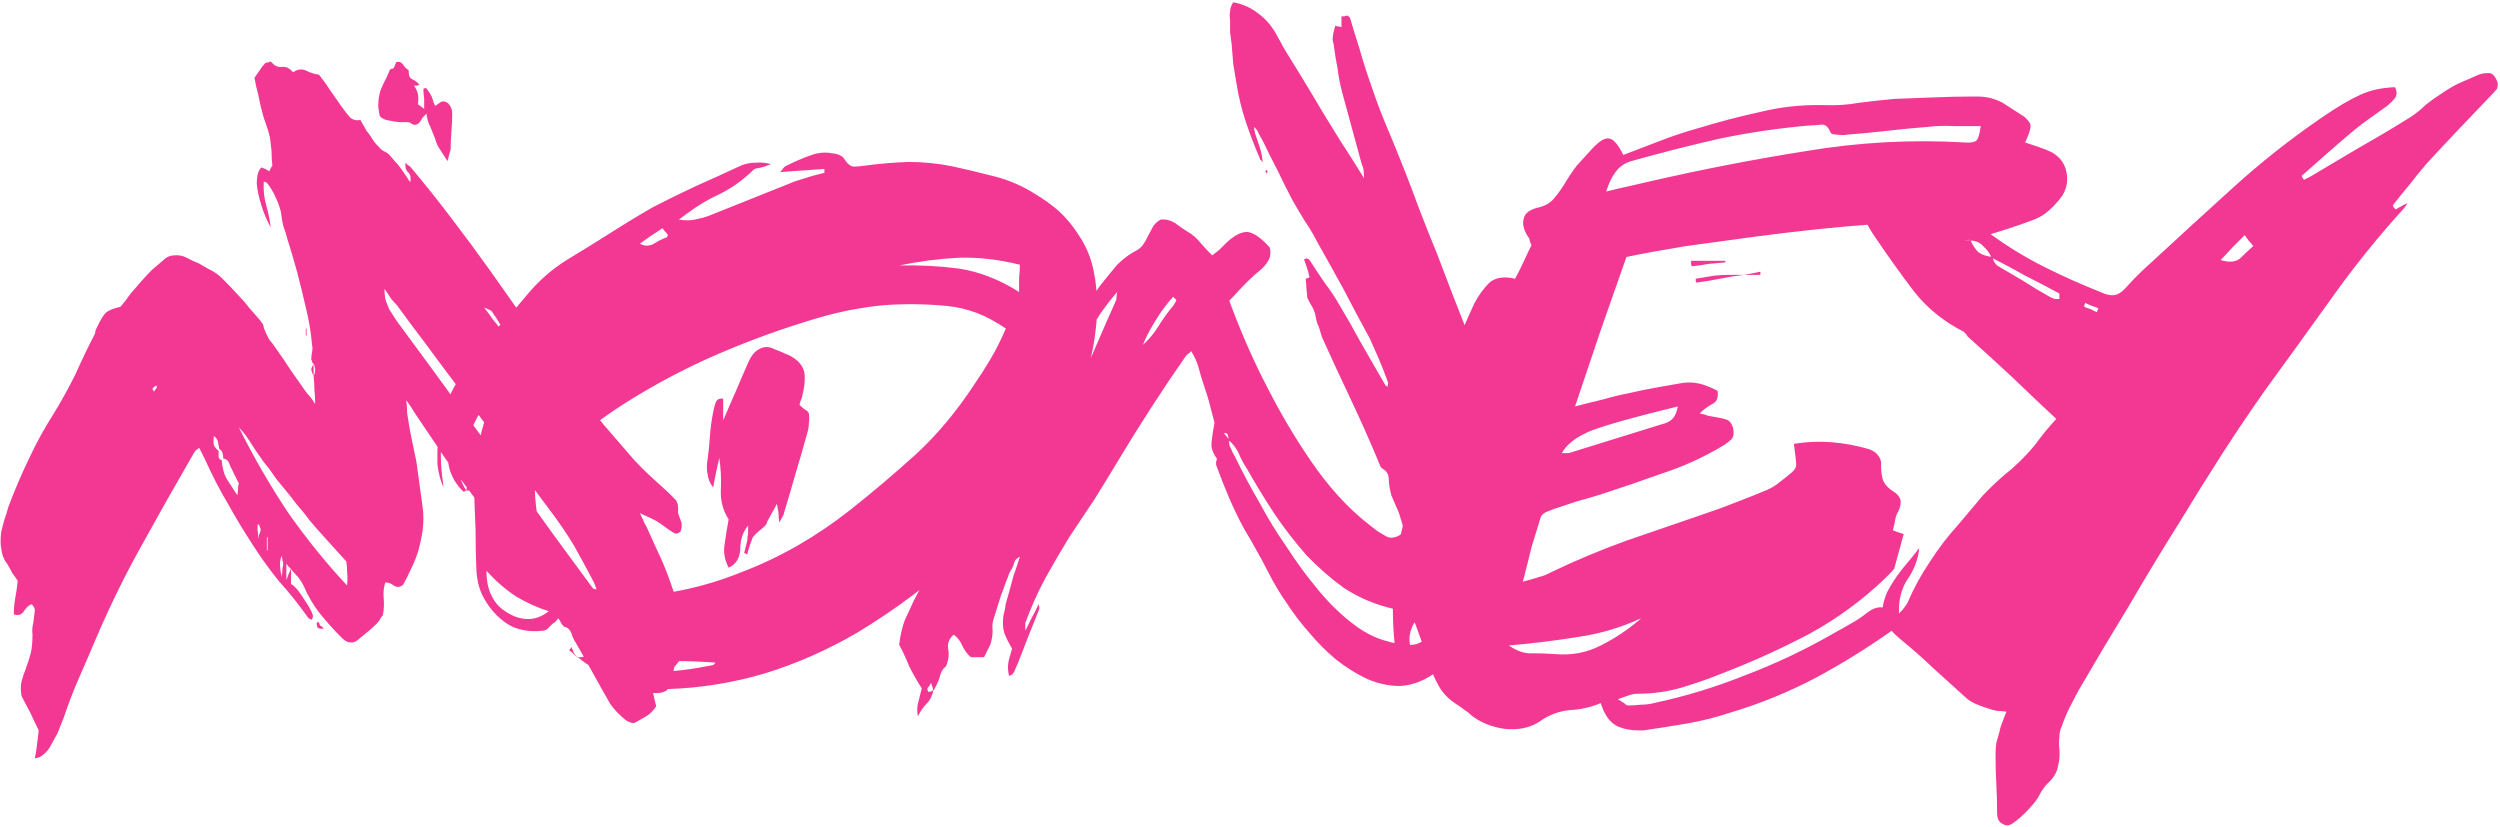 <?xml version="1.0" encoding="UTF-8"?> <svg xmlns="http://www.w3.org/2000/svg" width="834" height="276" viewBox="0 0 834 276" fill="none"><path d="M103.84 120.002C103.84 119.136 103.926 118.27 104.1 117.404C104.273 116.538 104.273 115.759 104.1 115.066C103.926 112.988 103.667 110.91 103.32 108.832C102.974 106.754 102.541 104.676 102.021 102.598C101.156 98.788 100.203 94.891 99.164 90.908C98.125 87.098 96.999 83.288 95.787 79.478C95.441 78.093 95.008 76.708 94.488 75.322C94.142 73.764 93.882 72.205 93.709 70.647C93.189 68.742 92.583 67.096 91.891 65.711C91.198 64.152 90.332 62.68 89.293 61.295C89.12 61.122 88.947 60.949 88.773 60.775C88.427 60.775 88.167 60.689 87.994 60.516C87.821 63.286 88.081 65.884 88.773 68.309C89.466 70.733 89.986 73.244 90.332 75.842C89.12 73.764 88.081 71.339 87.215 68.568C86.349 65.797 85.829 63.373 85.656 61.295C85.656 60.256 85.743 59.303 85.916 58.438C86.089 57.398 86.522 56.533 87.215 55.84C87.561 56.013 87.994 56.186 88.514 56.359C89.033 56.706 89.466 56.965 89.812 57.139C89.986 56.792 90.159 56.446 90.332 56.1C90.505 55.753 90.678 55.493 90.852 55.32C90.678 53.589 90.592 51.943 90.592 50.385C90.419 48.826 90.245 47.354 90.072 45.969C89.726 44.41 89.293 42.938 88.773 41.553C88.254 40.167 87.821 38.782 87.475 37.397C86.955 35.492 86.522 33.587 86.176 31.682C85.656 29.777 85.223 27.872 84.877 25.967C85.57 24.928 86.176 24.062 86.695 23.369C87.215 22.503 87.821 21.724 88.514 21.031C88.86 20.858 89.293 20.771 89.812 20.771C89.812 20.598 89.899 20.512 90.072 20.512C90.245 20.512 90.419 20.598 90.592 20.771C91.631 21.984 92.757 22.503 93.969 22.33C95.181 22.157 96.307 22.59 97.346 23.629C97.346 23.802 97.432 23.889 97.606 23.889C97.779 24.062 97.952 24.062 98.125 23.889C99.51 23.023 100.896 22.936 102.281 23.629C103.667 24.322 105.052 24.755 106.438 24.928C107.823 26.66 109.122 28.478 110.334 30.383C111.546 32.115 112.758 33.846 113.971 35.578C114.837 36.79 115.702 37.916 116.568 38.955C117.607 39.994 118.82 40.34 120.205 39.994C120.898 41.206 121.59 42.419 122.283 43.631C123.149 44.67 123.928 45.796 124.621 47.008C125.141 47.7 125.747 48.393 126.439 49.086C126.959 49.779 127.652 50.298 128.518 50.645C129.21 50.991 129.903 51.597 130.596 52.463C131.288 53.329 131.981 54.108 132.674 54.801C133.367 55.667 134.059 56.619 134.752 57.658C135.445 58.697 136.137 59.736 136.83 60.775C137.176 59.217 136.917 58.091 136.051 57.398C135.358 56.706 135.098 55.667 135.271 54.281C135.618 54.628 135.878 54.887 136.051 55.06C136.397 55.234 136.657 55.407 136.83 55.58C141.506 61.122 146.008 66.75 150.338 72.465C154.84 78.353 159.257 84.328 163.586 90.389C168.262 96.969 172.938 103.637 177.613 110.391C182.462 116.971 187.311 123.465 192.16 129.873C195.277 134.029 198.395 138.012 201.512 141.822C204.802 145.632 208.092 149.442 211.383 153.252C213.288 155.33 215.193 157.235 217.098 158.967C219.003 160.699 220.908 162.43 222.812 164.162C223.678 165.028 224.544 165.894 225.41 166.76C226.103 167.626 226.363 169.098 226.189 171.176C226.536 172.042 226.882 172.994 227.229 174.033C227.575 175.072 227.488 176.198 226.969 177.41C226.103 178.103 225.324 178.189 224.631 177.67C223.765 177.15 222.986 176.631 222.293 176.111C221.6 175.592 220.994 175.159 220.475 174.812C219.782 174.293 219.089 173.86 218.396 173.514C217.704 173.167 217.011 172.821 216.318 172.475C215.452 172.128 214.5 171.695 213.461 171.176C214.154 172.561 214.673 173.687 215.02 174.553C215.539 175.419 215.972 176.285 216.318 177.15C217.704 180.268 219.089 183.298 220.475 186.242C221.86 189.359 223.072 192.477 224.111 195.594C225.324 198.884 226.276 202.174 226.969 205.465C227.315 208.062 227.488 210.747 227.488 213.518C227.488 214.383 227.488 215.336 227.488 216.375C227.315 218.107 227.142 219.232 226.969 219.752C226.796 220.271 226.103 221.224 224.891 222.609C224.371 226.592 223.678 229.017 222.812 229.883C221.947 230.922 220.301 231.355 217.877 231.182C218.05 232.048 218.223 232.827 218.396 233.52C218.57 234.212 218.743 234.905 218.916 235.598C217.877 237.156 216.751 238.282 215.539 238.975C214.327 239.667 213.115 240.36 211.902 241.053C211.556 241.226 211.036 241.226 210.344 241.053C209.824 240.88 209.305 240.62 208.785 240.273C207.919 239.581 206.967 238.715 205.928 237.676C205.062 236.81 204.283 235.857 203.59 234.818C201.685 231.528 199.78 228.151 197.875 224.688C195.97 221.224 194.065 217.847 192.16 214.557C191.467 213.518 190.948 212.392 190.602 211.18C190.082 209.967 189.303 209.275 188.264 209.102C188.09 209.102 188.004 209.015 188.004 208.842C187.831 208.669 187.658 208.495 187.484 208.322C185.06 203.82 182.289 199.577 179.172 195.594C176.228 191.611 173.37 187.541 170.6 183.385C167.482 178.709 164.279 174.12 160.988 169.617C157.698 165.288 154.408 160.872 151.117 156.369C149.212 153.945 147.394 151.347 145.662 148.576C143.93 145.979 142.112 143.294 140.207 140.523C139.514 139.484 138.822 138.445 138.129 137.406C137.436 136.194 136.57 134.895 135.531 133.51C135.704 134.895 135.791 136.021 135.791 136.887C135.791 137.753 135.878 138.532 136.051 139.225C136.397 141.649 136.83 144.074 137.35 146.498C137.869 149.096 138.389 151.607 138.908 154.031C139.255 156.629 139.601 159.14 139.947 161.564C140.294 164.162 140.64 166.673 140.986 169.098C141.333 171.695 141.333 174.293 140.986 176.891C140.64 179.315 140.12 181.74 139.428 184.164C138.735 186.242 137.956 188.147 137.09 189.879C136.224 191.784 135.358 193.516 134.492 195.074C133.453 195.94 132.414 196.027 131.375 195.334C130.509 194.641 129.557 194.295 128.518 194.295C127.998 196.027 127.825 197.758 127.998 199.49C128.171 201.395 128.085 203.3 127.738 205.205C127.392 205.551 127.046 206.071 126.699 206.764C126.353 207.283 126.007 207.716 125.66 208.062C124.794 208.928 123.842 209.794 122.803 210.66C121.937 211.353 120.984 212.132 119.945 212.998C118.906 214.037 117.867 214.47 116.828 214.297C115.962 214.297 115.01 213.777 113.971 212.738C111.546 210.314 109.208 207.716 106.957 204.945C104.706 202.174 102.801 198.971 101.242 195.334C100.723 194.295 100.117 193.342 99.424 192.477C98.558 191.611 97.779 190.745 97.086 189.879C96.913 189.533 96.653 189.273 96.307 189.1C96.133 188.753 95.874 188.407 95.527 188.061C95.527 189.1 95.527 189.965 95.527 190.658C95.527 191.524 95.527 192.477 95.527 193.516C95.874 192.65 96.133 191.957 96.307 191.438C96.653 190.745 96.913 190.139 97.086 189.619C97.086 190.485 97.086 191.351 97.086 192.217C97.086 193.083 97.086 193.949 97.086 194.814C97.259 194.988 97.432 195.074 97.606 195.074C97.779 195.247 97.865 195.334 97.865 195.334C98.904 196.2 100.117 197.758 101.502 200.01C103.061 202.261 104.013 203.993 104.359 205.205C104.359 205.378 104.359 205.638 104.359 205.984C104.186 206.158 104.1 206.417 104.1 206.764C103.753 206.59 103.493 206.504 103.32 206.504C102.974 206.331 102.714 206.071 102.541 205.725C99.597 201.568 96.48 197.672 93.189 194.035C90.072 190.225 87.128 186.156 84.357 181.826C81.413 177.324 78.643 172.734 76.045 168.059C73.274 163.383 70.763 158.534 68.512 153.512C68.165 152.819 67.819 152.126 67.473 151.434C67.126 150.741 66.78 150.048 66.434 149.355C66.087 149.702 65.654 150.048 65.135 150.395C64.788 150.914 64.529 151.347 64.356 151.693C58.641 161.564 53.012 171.522 47.471 181.566C41.929 191.438 36.82 201.828 32.145 212.738C30.24 217.241 28.335 221.657 26.43 225.986C24.525 230.316 22.793 234.818 21.234 239.494C20.542 241.226 19.849 242.958 19.156 244.689C18.29 246.248 17.424 247.807 16.559 249.365C16.039 250.231 15.346 251.01 14.48 251.703C13.788 252.396 12.835 252.829 11.623 253.002C11.969 251.27 12.229 249.625 12.402 248.066C12.575 246.508 12.749 245.036 12.922 243.65C11.883 241.572 10.93 239.581 10.065 237.676C9.025 235.771 8.073 233.952 7.207 232.221C6.861 230.316 6.861 228.671 7.207 227.285C7.553 225.9 7.986 224.601 8.506 223.389C9.199 221.484 9.805 219.579 10.324 217.674C10.671 215.942 10.844 213.951 10.844 211.699C10.671 210.487 10.757 209.188 11.104 207.803C11.277 206.417 11.45 205.032 11.623 203.646C11.623 203.3 11.537 202.954 11.363 202.607C11.19 202.261 10.93 201.915 10.584 201.568C9.545 201.915 8.679 202.694 7.986 203.906C7.12 205.118 5.995 205.465 4.609 204.945C4.609 203.04 4.783 201.135 5.129 199.23C5.475 197.499 5.735 195.68 5.908 193.775C5.389 192.91 4.783 192.044 4.09 191.178C3.57 190.139 3.051 189.186 2.531 188.32C1.319 186.762 0.626 185.03 0.453 183.125C0.28 182.432 0.193 181.653 0.193 180.787C0.193 179.575 0.28 178.363 0.453 177.15C0.799 175.765 1.146 174.466 1.492 173.254C2.012 171.868 2.445 170.483 2.791 169.098C4.869 163.556 7.207 158.101 9.805 152.732C12.229 147.537 15 142.515 18.117 137.666C20.542 133.683 22.88 129.44 25.131 124.938C27.209 120.262 29.374 115.759 31.625 111.43C31.798 110.91 31.885 110.477 31.885 110.131C32.058 109.785 32.231 109.438 32.404 109.092C33.617 106.494 34.656 104.849 35.522 104.156C36.387 103.464 37.946 102.857 40.197 102.338C41.41 100.952 42.535 99.481 43.574 97.922C44.786 96.537 45.999 95.151 47.211 93.766C48.25 92.553 49.376 91.341 50.588 90.129C51.8 89.09 53.012 88.051 54.225 87.012C55.437 85.799 56.736 85.193 58.121 85.193C59.507 85.02 60.892 85.28 62.277 85.973C63.49 86.665 64.788 87.272 66.174 87.791C67.386 88.484 68.598 89.176 69.811 89.869C71.716 90.735 73.447 92.034 75.006 93.766C76.564 95.324 78.123 96.969 79.682 98.701C80.894 99.913 82.019 101.212 83.059 102.598C84.271 103.983 85.483 105.368 86.695 106.754C86.868 107.1 87.128 107.447 87.475 107.793C87.821 108.312 87.994 108.832 87.994 109.352C88.514 110.737 89.12 112.036 89.812 113.248C90.678 114.287 91.458 115.326 92.15 116.365C93.882 118.79 95.527 121.214 97.086 123.639C98.818 126.063 100.463 128.401 102.021 130.652C102.541 131.345 103.061 131.951 103.58 132.471C104.1 133.163 104.619 133.943 105.139 134.809C105.139 132.904 105.052 131.258 104.879 129.873C104.879 128.314 104.792 126.842 104.619 125.457C104.965 124.764 105.139 124.072 105.139 123.379C105.139 122.686 104.965 121.993 104.619 121.301C104.619 121.301 104.619 121.387 104.619 121.561C104.446 121.214 104.273 120.954 104.1 120.781C104.1 120.435 104.013 120.175 103.84 120.002ZM71.369 145.459C71.196 146.671 71.196 147.71 71.369 148.576C71.716 149.269 72.235 149.875 72.928 150.395C72.928 150.914 72.928 151.52 72.928 152.213C72.928 152.906 73.274 153.339 73.967 153.512C74.14 156.109 74.746 158.274 75.785 160.006C76.824 161.564 77.95 163.296 79.162 165.201C79.335 164.335 79.422 163.556 79.422 162.863C79.422 162.171 79.508 161.651 79.682 161.305C79.162 160.266 78.643 159.227 78.123 158.188C77.777 157.322 77.344 156.456 76.824 155.59C76.651 154.897 76.391 154.291 76.045 153.771C75.525 153.252 75.006 152.992 74.486 152.992C74.486 152.299 74.4 151.693 74.227 151.174C74.053 150.481 73.707 150.048 73.188 149.875C73.014 149.009 72.841 148.143 72.668 147.277C72.495 146.585 72.062 145.979 71.369 145.459ZM198.135 194.295C195.883 189.965 193.632 185.809 191.381 181.826C188.956 177.843 186.359 174.033 183.588 170.396C178.393 163.469 173.197 156.456 168.002 149.355C162.633 142.428 157.352 135.415 152.156 128.314C148.866 123.985 145.576 119.569 142.285 115.066C138.995 110.737 135.704 106.321 132.414 101.818C131.721 101.126 131.029 100.346 130.336 99.481C129.816 98.615 129.124 97.576 128.258 96.363C128.258 98.095 128.431 99.481 128.777 100.52C129.124 101.385 129.47 102.251 129.816 103.117C130.509 104.156 131.115 105.109 131.635 105.975C132.154 106.84 132.76 107.706 133.453 108.572C139.861 117.231 146.268 125.977 152.676 134.809C159.083 143.467 165.491 152.126 171.898 160.785C176.228 166.673 180.557 172.648 184.887 178.709C189.216 184.597 193.546 190.485 197.875 196.373C197.875 196.546 198.048 196.719 198.395 196.893C198.568 197.066 198.914 197.412 199.434 197.932C199.087 196.893 198.827 196.113 198.654 195.594C198.481 195.074 198.308 194.641 198.135 194.295ZM105.658 176.371C104.1 174.639 102.628 172.821 101.242 170.916C99.684 169.184 98.212 167.366 96.826 165.461C95.268 163.556 93.709 161.651 92.15 159.746C90.765 157.668 89.293 155.676 87.734 153.771C86.349 151.867 85.05 149.962 83.838 148.057C82.626 145.979 81.24 144.16 79.682 142.602C84.704 152.646 90.159 162.084 96.047 170.916C102.108 179.575 108.689 187.714 115.789 195.334C115.962 193.602 115.962 192.044 115.789 190.658C115.789 189.446 115.702 188.32 115.529 187.281C113.624 185.203 111.893 183.298 110.334 181.566C108.775 179.835 107.217 178.103 105.658 176.371ZM167.223 108.832C166.703 107.966 166.184 107.1 165.664 106.234C165.145 105.542 164.625 104.762 164.105 103.896C163.932 103.723 163.673 103.55 163.326 103.377C162.98 103.204 162.374 102.944 161.508 102.598C162.72 104.156 163.673 105.455 164.365 106.494C165.231 107.533 166.01 108.486 166.703 109.352C166.703 109.352 166.79 109.265 166.963 109.092C167.136 108.919 167.223 108.832 167.223 108.832ZM60.199 118.184C60.546 116.971 60.978 116.105 61.498 115.586C62.018 115.066 62.71 114.893 63.576 115.066C63.23 116.625 62.883 117.491 62.537 117.664C62.364 118.01 61.585 118.184 60.199 118.184ZM83.578 174.812C82.885 173.427 82.453 172.475 82.279 171.955C82.106 171.436 82.019 170.137 82.019 168.059C83.059 168.751 83.578 169.704 83.578 170.916C83.751 171.955 83.751 173.254 83.578 174.812ZM92.15 187.281C91.458 186.589 91.025 185.896 90.852 185.203C90.678 184.337 90.765 183.385 91.111 182.346C91.977 183.038 92.324 183.818 92.15 184.684C92.15 185.549 92.15 186.415 92.15 187.281ZM93.969 192.477C94.142 191.264 94.228 190.312 94.228 189.619C94.402 189.1 94.488 188.493 94.488 187.801C94.488 187.628 94.402 187.368 94.228 187.021C94.228 186.675 94.142 186.156 93.969 185.463C93.449 186.675 93.276 187.801 93.449 188.84C93.449 189.706 93.622 190.918 93.969 192.477ZM89.293 183.645C89.293 182.952 89.293 182.173 89.293 181.307C89.293 180.614 89.293 179.921 89.293 179.229C89.293 179.229 89.206 179.229 89.033 179.229C89.033 179.921 89.033 180.614 89.033 181.307C89.033 182.173 89.033 182.952 89.033 183.645C89.206 183.645 89.293 183.645 89.293 183.645ZM51.367 130.652C51.54 130.306 51.714 130.046 51.887 129.873C52.06 129.7 52.233 129.44 52.406 129.094C52.406 129.094 52.32 129.007 52.147 128.834C52.147 128.834 52.147 128.747 52.147 128.574C51.973 128.747 51.714 128.921 51.367 129.094C51.194 129.267 51.021 129.44 50.848 129.613C50.848 129.786 50.934 129.96 51.107 130.133C51.107 130.306 51.194 130.479 51.367 130.652ZM86.955 176.631C86.955 176.458 86.868 176.198 86.695 175.852C86.522 175.505 86.436 175.159 86.436 174.812C86.262 174.986 86.176 175.072 86.176 175.072C86.003 175.072 85.916 175.072 85.916 175.072C85.916 175.765 85.916 176.371 85.916 176.891C86.089 177.583 86.176 178.536 86.176 179.748C86.349 178.709 86.522 178.016 86.695 177.67C86.868 177.324 86.955 176.977 86.955 176.631ZM105.658 207.803C106.005 207.456 106.264 207.456 106.438 207.803C106.611 208.322 106.784 208.669 106.957 208.842C107.13 208.842 107.303 208.928 107.477 209.102C107.65 209.275 107.823 209.448 107.996 209.621C107.477 209.794 106.957 209.794 106.438 209.621C105.918 209.621 105.658 209.015 105.658 207.803ZM102.021 109.611C102.195 109.611 102.281 109.611 102.281 109.611C102.281 109.958 102.281 110.304 102.281 110.65C102.281 110.997 102.281 111.43 102.281 111.949C102.281 111.949 102.195 111.949 102.021 111.949C102.021 111.43 102.021 110.997 102.021 110.65C102.021 110.304 102.021 109.958 102.021 109.611ZM104.619 125.457C104.619 125.457 104.619 125.544 104.619 125.717C104.619 125.024 104.619 124.245 104.619 123.379C104.619 122.686 104.619 121.993 104.619 121.301C104.619 121.301 104.619 121.387 104.619 121.561C104.1 122.253 103.84 122.859 103.84 123.379C104.013 124.072 104.273 124.764 104.619 125.457ZM140.207 40.514C139.861 41.033 139.428 41.38 138.908 41.553C138.389 41.726 137.869 41.639 137.35 41.293C137.003 40.947 136.57 40.773 136.051 40.773C135.531 40.773 134.925 40.773 134.232 40.773C133.367 40.773 132.414 40.687 131.375 40.514C130.509 40.34 129.643 40.167 128.777 39.994C127.738 39.648 127.046 39.215 126.699 38.695C126.526 38.003 126.353 36.964 126.18 35.578C126.18 33.5 126.439 31.682 126.959 30.123C127.479 28.738 128.171 27.266 129.037 25.707C129.21 25.188 129.47 24.581 129.816 23.889C129.99 23.196 130.423 22.85 131.115 22.85C131.288 22.85 131.462 22.59 131.635 22.07C131.808 21.551 131.981 21.118 132.154 20.771C133.02 20.425 133.799 20.685 134.492 21.551C135.012 22.417 135.618 23.023 136.311 23.369C136.311 23.369 136.311 23.456 136.311 23.629C136.311 25.188 136.743 26.14 137.609 26.486C138.475 26.833 139.255 27.439 139.947 28.305C139.601 28.305 139.341 28.391 139.168 28.564C138.822 28.564 138.475 28.564 138.129 28.564C138.822 29.604 139.255 30.556 139.428 31.422C139.601 32.461 139.601 33.587 139.428 34.799C139.774 34.972 140.12 35.232 140.467 35.578C140.813 35.751 141.16 36.011 141.506 36.357C141.506 35.145 141.506 34.02 141.506 32.98C141.333 31.768 141.246 30.643 141.246 29.604C141.939 29.257 142.372 29.344 142.545 29.863C142.891 30.383 143.238 30.902 143.584 31.422C143.93 31.941 144.19 32.547 144.363 33.24C144.536 33.933 144.796 34.626 145.143 35.318C145.489 35.145 145.749 34.972 145.922 34.799C146.268 34.626 146.528 34.453 146.701 34.279C147.567 33.587 148.52 33.673 149.559 34.539C150.424 35.405 150.857 36.531 150.857 37.916C150.857 39.994 150.771 41.986 150.598 43.891C150.424 45.969 150.338 47.96 150.338 49.865C150.165 50.558 149.992 51.164 149.818 51.684C149.645 52.376 149.472 53.069 149.299 53.762C148.433 52.376 147.654 51.164 146.961 50.125C146.095 48.913 145.489 47.614 145.143 46.228C144.623 44.843 144.104 43.544 143.584 42.332C142.891 41.12 142.458 39.648 142.285 37.916C141.766 38.435 141.333 38.868 140.986 39.215C140.813 39.561 140.553 39.994 140.207 40.514ZM255.023 55.58C254.331 55.753 253.638 55.926 252.945 56.1C252.079 56.1 251.387 56.446 250.867 57.139C247.577 60.256 244.027 62.767 240.217 64.672C236.407 66.404 232.77 68.568 229.307 71.166C228.96 71.339 228.614 71.599 228.268 71.945C227.748 72.292 227.142 72.725 226.449 73.244C228.527 73.591 230.346 73.591 231.904 73.244C233.636 72.898 235.195 72.465 236.58 71.945C241.429 70.04 246.191 68.135 250.867 66.231C255.716 64.326 260.479 62.421 265.154 60.516C266.886 59.996 268.531 59.477 270.09 58.957C271.822 58.438 273.467 58.005 275.025 57.658C275.025 57.312 275.025 57.052 275.025 56.879C275.025 56.706 275.025 56.533 275.025 56.359C272.601 56.533 270.176 56.706 267.752 56.879C265.501 57.052 262.99 57.225 260.219 57.398C260.738 56.879 261.171 56.359 261.518 55.84C261.864 55.493 262.297 55.234 262.816 55.06C265.241 53.848 267.665 52.809 270.09 51.943C271.822 51.251 273.553 50.904 275.285 50.904C276.151 50.904 276.93 50.991 277.623 51.164C278.316 51.164 279.095 51.337 279.961 51.684C280.827 52.03 281.433 52.55 281.779 53.242C282.818 54.801 283.857 55.58 284.896 55.58C285.936 55.58 286.975 55.493 288.014 55.32C293.036 54.628 298.058 54.195 303.08 54.022C308.102 54.022 313.124 54.541 318.146 55.58C322.822 56.619 327.498 57.745 332.174 58.957C336.85 60.169 341.352 62.161 345.682 64.932C348.279 66.49 350.79 68.309 353.215 70.387C355.639 72.638 357.804 75.236 359.709 78.18C362.307 81.99 364.038 86.146 364.904 90.648C365.597 93.939 365.943 97.576 365.943 101.559C365.943 102.771 365.943 103.983 365.943 105.195C365.424 113.854 363.779 121.647 361.008 128.574C358.064 135.501 354.687 142.169 350.877 148.576C342.045 162.95 332.087 175.072 321.004 184.943C310.094 194.814 298.491 203.473 286.195 210.92C276.151 216.808 265.76 221.397 255.023 224.688C244.46 227.805 233.636 229.536 222.553 229.883C222.206 229.883 221.773 229.883 221.254 229.883C216.405 229.883 211.643 229.017 206.967 227.285C201.945 225.553 197.096 222.783 192.42 218.973C192.42 219.146 192.42 219.232 192.42 219.232C192.939 219.232 193.459 219.232 193.979 219.232C194.498 219.059 195.018 219.059 195.537 219.232C201.425 222.35 207.486 223.995 213.721 224.168C219.955 224.341 226.189 223.908 232.424 222.869C233.29 222.696 234.242 222.523 235.281 222.35C236.147 222.176 237.1 222.003 238.139 221.83C238.139 221.83 238.139 221.743 238.139 221.57C238.312 221.57 238.485 221.397 238.658 221.051C234.156 220.704 229.653 220.531 225.15 220.531C220.648 220.531 216.232 220.012 211.902 218.973C207.4 217.76 203.07 216.029 198.914 213.777C194.758 211.526 190.602 209.015 186.445 206.244C186.099 206.417 185.753 206.764 185.406 207.283C185.06 207.63 184.714 207.889 184.367 208.062C183.848 208.582 183.328 209.102 182.809 209.621C182.289 210.141 181.683 210.4 180.99 210.4C178.393 210.747 175.795 210.574 173.197 209.881C170.6 209.188 168.089 207.63 165.664 205.205C163.759 203.3 162.201 201.135 160.988 198.711C159.776 196.286 159.083 193.342 158.91 189.879C158.737 185.549 158.65 181.22 158.65 176.891C158.477 172.561 158.304 168.145 158.131 163.643C157.611 163.643 157.178 163.643 156.832 163.643C156.312 163.643 155.88 163.643 155.533 163.643C155.88 162.43 155.793 161.651 155.273 161.305C154.927 160.785 154.408 160.352 153.715 160.006C154.061 160.699 154.321 161.305 154.494 161.824C154.84 162.517 155.187 163.123 155.533 163.643C155.36 163.643 155.187 163.729 155.014 163.902C154.84 164.076 154.667 164.076 154.494 163.902C152.589 162.171 151.117 159.833 150.078 156.889C149.212 153.771 149.039 150.568 149.559 147.277C149.732 146.238 149.905 145.113 150.078 143.9C150.251 142.688 150.424 141.303 150.598 139.744C148.693 141.476 147.567 144.333 147.221 148.316C146.874 152.299 147.134 157.062 148 162.604C146.961 160.525 146.268 157.928 145.922 154.811C145.922 153.598 145.922 152.386 145.922 151.174C145.922 149.269 146.095 147.277 146.441 145.199C146.961 141.909 147.74 138.618 148.779 135.328C149.818 132.211 151.204 129.354 152.936 126.756C154.667 124.331 156.312 121.734 157.871 118.963C159.43 116.365 161.161 114.114 163.066 112.209C167.396 108.053 171.552 103.55 175.535 98.701C179.518 93.852 184.021 89.869 189.043 86.752C193.892 83.808 198.654 80.864 203.33 77.92C208.179 74.803 213.028 71.859 217.877 69.088C222.553 66.663 227.315 64.326 232.164 62.074C236.84 59.996 241.602 57.831 246.451 55.58C248.183 54.714 250.001 54.281 251.906 54.281C253.811 54.108 255.63 54.281 257.361 54.801C257.535 54.801 257.535 54.801 257.361 54.801C257.015 54.801 256.669 54.887 256.322 55.06C255.976 55.234 255.543 55.407 255.023 55.58ZM316.068 102.078C308.968 101.385 301.868 101.299 294.768 101.818C287.494 102.511 280.307 103.896 273.207 105.975C261.951 109.265 250.867 113.248 239.957 117.924C229.047 122.6 218.396 128.228 208.006 134.809C203.157 137.926 198.481 141.303 193.979 144.939C189.476 148.576 185.146 152.646 180.99 157.148C180.298 157.841 179.691 158.534 179.172 159.227C178.652 160.092 178.393 161.132 178.393 162.344C178.566 169.964 179.778 176.717 182.029 182.605C184.454 188.32 188.523 192.477 194.238 195.074C196.49 195.94 198.654 196.633 200.732 197.152C202.984 197.499 205.235 197.845 207.486 198.191C214.24 198.711 220.908 198.278 227.488 196.893C234.242 195.507 240.823 193.516 247.23 190.918C253.638 188.493 259.872 185.549 265.934 182.086C271.995 178.622 277.883 174.639 283.598 170.137C291.044 164.249 298.404 158.014 305.678 151.434C312.778 144.853 319.272 137.06 325.16 128.055C327.065 125.284 328.883 122.426 330.615 119.482C332.347 116.538 333.992 113.248 335.551 109.611C332.26 107.36 329.057 105.628 325.939 104.416C322.649 103.204 319.359 102.424 316.068 102.078ZM339.967 97.402C339.967 95.671 339.967 94.112 339.967 92.727C340.14 91.341 340.227 89.869 340.227 88.311C333.299 86.579 326.546 85.799 319.965 85.973C313.211 86.319 306.544 87.185 299.963 88.57C306.717 88.397 313.384 88.743 319.965 89.609C326.719 90.648 333.386 93.246 339.967 97.402ZM162.287 190.398C162.287 193.862 162.893 196.719 164.105 198.971C165.145 201.049 166.617 202.694 168.521 203.906C170.773 205.465 173.111 206.331 175.535 206.504C178.133 206.677 180.644 205.811 183.068 203.906C179.258 202.694 175.622 201.049 172.158 198.971C168.695 196.719 165.404 193.862 162.287 190.398ZM164.365 129.873C162.98 132.471 161.594 134.982 160.209 137.406C158.824 139.831 157.611 142.342 156.572 144.939C155.36 147.537 154.927 149.615 155.273 151.174C155.447 152.906 156.399 154.984 158.131 157.408C158.824 152.732 159.689 148.143 160.729 143.641C161.941 139.138 163.413 134.809 165.145 130.652C164.971 130.479 164.798 130.306 164.625 130.133C164.452 130.133 164.365 130.046 164.365 129.873ZM172.938 167.539C173.111 170.137 173.284 172.475 173.457 174.553C173.63 176.804 173.89 178.969 174.236 181.047C172.158 179.142 171.033 177.237 170.859 175.332C170.686 173.427 171.379 170.829 172.938 167.539ZM213.461 81.297C215.02 82.163 216.578 82.163 218.137 81.297C219.522 80.431 220.908 79.738 222.293 79.219C222.466 79.219 222.553 79.132 222.553 78.959C222.726 78.786 222.812 78.613 222.812 78.439C222.639 78.093 222.38 77.747 222.033 77.4C221.687 77.054 221.34 76.621 220.994 76.102C219.782 76.967 218.483 77.833 217.098 78.699C215.885 79.565 214.673 80.431 213.461 81.297ZM151.637 137.926C152.156 135.674 152.849 133.423 153.715 131.172C154.581 129.094 155.706 127.189 157.092 125.457C156.745 128.055 156.053 130.393 155.014 132.471C153.975 134.376 152.849 136.194 151.637 137.926ZM189.822 216.895C189.995 216.721 190.169 216.548 190.342 216.375C190.342 216.202 190.428 216.029 190.602 215.855C190.948 216.548 191.208 217.154 191.381 217.674C191.727 218.193 192.074 218.713 192.42 219.232C191.9 218.713 191.467 218.28 191.121 217.934C190.775 217.587 190.342 217.241 189.822 216.895ZM243.074 173.254C241.169 170.31 240.303 167.02 240.477 163.383C240.65 159.919 240.477 156.369 239.957 152.732C239.611 154.291 239.264 155.85 238.918 157.408C238.572 159.14 238.225 160.872 237.879 162.604C236.84 161.218 236.234 159.746 236.061 158.188C235.714 156.629 235.714 154.984 236.061 153.252C236.407 150.654 236.667 148.057 236.84 145.459C237.013 142.861 237.359 140.264 237.879 137.666C238.052 136.627 238.312 135.588 238.658 134.549C239.005 133.337 239.87 132.817 241.256 132.99C241.256 134.376 241.256 135.674 241.256 136.887C241.256 138.099 241.256 139.225 241.256 140.264C242.641 136.973 244.027 133.77 245.412 130.652C246.798 127.362 248.183 124.158 249.568 121.041C250.607 118.617 251.906 117.058 253.465 116.365C255.023 115.499 256.755 115.586 258.66 116.625C259.699 116.971 260.738 117.404 261.777 117.924C262.816 118.27 263.855 118.79 264.895 119.482C266.626 120.695 267.752 122.167 268.271 123.898C268.618 125.63 268.531 127.795 268.012 130.393C267.839 131.085 267.665 131.865 267.492 132.73C267.146 133.423 266.886 134.202 266.713 135.068C267.232 135.588 267.839 136.107 268.531 136.627C269.224 136.973 269.657 137.406 269.83 137.926C270.003 138.965 270.003 140.09 269.83 141.303C269.83 142.342 269.657 143.381 269.311 144.42C268.098 148.923 266.799 153.425 265.414 157.928C264.202 162.257 262.903 166.673 261.518 171.176C261.518 171.522 261.344 171.955 260.998 172.475C260.825 172.821 260.479 173.427 259.959 174.293C259.786 172.908 259.699 171.782 259.699 170.916C259.526 169.877 259.353 168.924 259.18 168.059C258.66 169.098 258.141 170.05 257.621 170.916C257.102 171.955 256.582 172.908 256.062 173.773C255.889 174.12 255.803 174.38 255.803 174.553C255.63 174.899 255.456 175.159 255.283 175.332C254.59 176.025 253.898 176.631 253.205 177.15C252.512 177.67 251.82 178.363 251.127 179.229C250.781 180.094 250.434 181.047 250.088 182.086C249.742 183.125 249.482 184.077 249.309 184.943C249.135 184.943 248.962 184.857 248.789 184.684C248.616 184.684 248.443 184.597 248.27 184.424C248.443 183.731 248.616 183.038 248.789 182.346C248.962 181.653 249.135 180.96 249.309 180.268C249.309 179.575 249.395 178.796 249.568 177.93C249.568 177.237 249.568 176.371 249.568 175.332C247.837 177.41 246.971 180.008 246.971 183.125C246.798 186.242 245.499 188.32 243.074 189.359C241.689 186.762 241.256 184.077 241.775 181.307C242.122 178.709 242.555 176.025 243.074 173.254ZM306.197 238.975C305.851 237.07 305.938 235.338 306.457 233.779C306.803 232.394 307.15 231.008 307.496 229.623C305.938 227.199 304.552 224.774 303.34 222.35C302.301 219.752 301.175 217.327 299.963 215.076C300.309 212.132 300.915 209.448 301.781 207.023C302.82 204.772 303.859 202.521 304.898 200.27C307.15 195.94 309.488 191.87 311.912 188.061C314.337 184.077 316.848 180.181 319.445 176.371C321.177 173.947 322.822 171.349 324.381 168.578C325.766 165.807 327.152 162.95 328.537 160.006C331.481 152.906 334.858 145.979 338.668 139.225C342.305 132.644 346.115 126.15 350.098 119.742C352.695 115.413 355.466 111.257 358.41 107.273C361.354 103.29 364.212 99.307 366.982 95.324C368.887 92.9 370.792 90.562 372.697 88.311C374.775 86.232 377.027 84.587 379.451 83.375C380.317 82.856 381.01 82.163 381.529 81.297C382.049 80.604 382.482 79.825 382.828 78.959C383.521 77.747 384.127 76.621 384.646 75.582C385.339 74.543 386.205 73.764 387.244 73.244C388.976 73.071 390.621 73.504 392.18 74.543C393.565 75.582 394.951 76.534 396.336 77.4C397.895 78.266 399.28 79.478 400.492 81.037C401.704 82.422 403.003 83.808 404.389 85.193C405.081 84.674 405.861 84.068 406.727 83.375C407.419 82.682 408.199 81.903 409.064 81.037C411.835 78.439 414.26 77.227 416.338 77.4C418.416 77.747 420.84 79.478 423.611 82.596C423.958 84.154 423.871 85.453 423.352 86.492C422.832 87.531 422.053 88.57 421.014 89.609C419.282 90.995 417.637 92.467 416.078 94.025C414.52 95.584 412.961 97.229 411.402 98.961C411.229 99.134 411.056 99.307 410.883 99.481C410.71 99.654 410.45 99.913 410.104 100.26C410.277 100.779 410.45 101.299 410.623 101.818C410.796 102.338 410.969 102.771 411.143 103.117C414.606 112.296 418.503 121.041 422.832 129.354C427.161 137.839 431.924 145.892 437.119 153.512C440.063 157.841 443.18 161.824 446.471 165.461C449.761 169.098 453.311 172.388 457.121 175.332C457.987 176.025 458.766 176.631 459.459 177.15C460.325 177.67 461.191 178.189 462.057 178.709C463.096 179.402 464.135 179.575 465.174 179.229C466.213 179.055 467.252 178.449 468.291 177.41C468.118 175.852 467.771 174.38 467.252 172.994C466.906 171.609 466.386 170.223 465.693 168.838C465.174 167.626 464.654 166.413 464.135 165.201C463.788 163.989 463.529 162.604 463.355 161.045C463.355 160.006 463.269 159.14 463.096 158.447C462.749 157.581 462.143 156.889 461.277 156.369C460.931 156.196 460.671 155.936 460.498 155.59C460.325 155.243 460.152 154.811 459.979 154.291C457.035 147.191 453.917 140.177 450.627 133.25C447.337 126.323 444.133 119.396 441.016 112.469C440.669 111.257 440.323 110.131 439.977 109.092C439.457 108.053 439.111 106.927 438.938 105.715C438.764 104.676 438.418 103.637 437.898 102.598C437.206 101.559 436.6 100.433 436.08 99.221C436.08 98.528 435.993 97.576 435.82 96.363C435.82 95.324 435.734 94.199 435.561 92.986C435.734 92.986 435.993 92.9 436.34 92.727C436.513 92.727 436.686 92.64 436.859 92.467C436.686 91.601 436.426 90.648 436.08 89.609C435.734 88.57 435.387 87.531 435.041 86.492C435.734 86.146 436.253 86.146 436.6 86.492C436.946 86.838 437.206 87.185 437.379 87.531C438.938 89.956 440.496 92.294 442.055 94.545C443.786 96.796 445.345 99.134 446.73 101.559C449.328 105.888 451.839 110.304 454.264 114.807C456.861 119.309 459.459 123.812 462.057 128.314C462.057 128.488 462.143 128.574 462.316 128.574C462.49 128.747 462.663 128.921 462.836 129.094C462.836 128.747 462.923 128.401 463.096 128.055C463.096 127.708 463.009 127.362 462.836 127.016C461.97 124.591 461.018 122.167 459.979 119.742C458.939 117.318 457.9 114.98 456.861 112.729C453.917 107.36 451.06 101.992 448.289 96.623C445.345 91.255 442.401 85.973 439.457 80.777C438.245 78.353 436.859 76.015 435.301 73.764C433.915 71.512 432.53 69.174 431.145 66.75C429.413 63.46 427.768 60.169 426.209 56.879C424.477 53.589 422.832 50.298 421.273 47.008C420.754 46.142 420.321 45.363 419.975 44.67C419.628 43.804 419.109 43.025 418.416 42.332C418.416 42.678 418.416 43.025 418.416 43.371C418.589 43.717 418.676 44.064 418.676 44.41C419.195 45.969 419.715 47.527 420.234 49.086C420.754 50.645 421.1 52.376 421.273 54.281C421.1 53.935 420.927 53.675 420.754 53.502C420.408 53.329 420.234 53.069 420.234 52.723C418.503 48.74 416.944 44.67 415.559 40.514C414.173 36.357 413.134 32.028 412.441 27.525C412.095 25.447 411.749 23.369 411.402 21.291C411.229 19.04 411.056 16.875 410.883 14.797C410.71 13.412 410.536 12.113 410.363 10.9C410.363 9.515 410.363 8.13 410.363 6.744C410.19 5.705 410.19 4.753 410.363 3.887C410.363 2.848 410.71 1.809 411.402 0.77C414.52 1.289 417.377 2.588 419.975 4.666C422.572 6.571 424.737 9.255 426.469 12.719C426.988 13.585 427.508 14.537 428.027 15.576C428.547 16.442 429.066 17.308 429.586 18.174C432.184 22.33 434.781 26.573 437.379 30.902C439.803 35.059 442.314 39.215 444.912 43.371C446.471 45.969 448.116 48.566 449.848 51.164C451.406 53.589 453.138 56.359 455.043 59.477C455.043 58.091 454.956 56.965 454.783 56.1C454.437 55.234 454.177 54.454 454.004 53.762C452.965 49.952 451.926 46.142 450.887 42.332C449.848 38.522 448.809 34.712 447.77 30.902C447.077 28.305 446.557 25.62 446.211 22.85C445.691 20.252 445.258 17.568 444.912 14.797C444.566 13.758 444.479 12.892 444.652 12.199C444.652 11.68 444.912 10.467 445.432 8.562C445.778 8.736 446.124 8.822 446.471 8.822C446.817 8.822 447.163 8.909 447.51 9.082C447.51 8.562 447.51 8.043 447.51 7.523C447.51 6.831 447.51 6.138 447.51 5.445C447.856 5.445 448.202 5.445 448.549 5.445C448.895 5.272 449.242 5.186 449.588 5.186C449.761 5.359 449.934 5.532 450.107 5.705C450.281 5.878 450.367 5.965 450.367 5.965C450.887 7.697 451.406 9.428 451.926 11.16C452.445 12.719 452.965 14.364 453.484 16.096C454.697 20.425 456.082 24.755 457.641 29.084C459.026 33.24 460.585 37.397 462.316 41.553C465.26 48.48 468.118 55.58 470.889 62.853C473.486 69.954 476.257 77.054 479.201 84.154C482.665 93.333 486.215 102.511 489.852 111.689C493.488 120.695 497.038 129.786 500.502 138.965C502.061 143.121 503.533 147.191 504.918 151.174C506.13 155.33 507.429 159.486 508.814 163.643C509.334 164.855 509.767 166.154 510.113 167.539C510.286 168.924 510.46 170.31 510.633 171.695C510.806 172.734 510.893 173.773 510.893 174.812C510.893 176.025 510.806 177.324 510.633 178.709C510.46 180.96 509.68 183.038 508.295 184.943C507.256 184.597 506.65 183.904 506.477 182.865C506.303 181.653 505.87 180.787 505.178 180.268C504.485 180.441 504.139 180.874 504.139 181.566C503.965 182.259 503.879 182.865 503.879 183.385C503.706 185.809 503.359 188.234 502.84 190.658C502.147 192.91 501.454 195.161 500.762 197.412C499.896 199.663 498.857 201.568 497.645 203.127C496.605 204.686 495.047 205.725 492.969 206.244C492.622 206.244 492.363 206.331 492.189 206.504C491.843 206.677 491.497 206.85 491.15 207.023C490.977 207.716 490.804 208.322 490.631 208.842C490.458 209.535 490.285 210.227 490.111 210.92C489.592 213.171 488.812 215.163 487.773 216.895C486.734 218.626 485.349 220.098 483.617 221.311C482.751 222.003 481.799 222.609 480.76 223.129C479.721 223.822 478.682 224.514 477.643 225.207C474.179 227.458 470.629 228.671 466.992 228.844C463.355 228.844 459.719 228.064 456.082 226.506C452.445 224.774 448.982 222.609 445.691 220.012C442.574 217.414 439.63 214.47 436.859 211.18C434.089 208.062 431.577 204.772 429.326 201.309C426.902 197.845 424.737 194.208 422.832 190.398C421.62 187.974 420.408 185.723 419.195 183.645C417.983 181.393 416.684 179.142 415.299 176.891C413.394 173.427 411.662 169.877 410.104 166.24C408.545 162.604 407.073 158.88 405.688 155.07C405.688 154.724 405.688 154.378 405.688 154.031C405.861 153.685 405.947 153.339 405.947 152.992C404.908 151.607 404.302 150.221 404.129 148.836C404.129 147.277 404.475 144.68 405.168 141.043C404.648 138.965 404.129 136.973 403.609 135.068C403.09 132.99 402.484 130.999 401.791 129.094C401.098 127.016 400.492 125.024 399.973 123.119C399.453 121.041 398.587 119.049 397.375 117.145C397.029 117.491 396.769 117.751 396.596 117.924C396.249 118.097 395.99 118.27 395.816 118.443C391.833 124.158 387.937 129.96 384.127 135.848C380.317 141.736 376.594 147.71 372.957 153.771C370.359 158.101 367.762 162.344 365.164 166.5C362.393 170.656 359.622 174.812 356.852 178.969C354.081 183.471 351.396 188.061 348.799 192.736C346.201 197.585 343.95 202.607 342.045 207.803C342.045 208.149 342.045 208.495 342.045 208.842C342.045 209.188 342.045 209.708 342.045 210.4C342.911 208.669 343.69 207.11 344.383 205.725C345.076 204.512 345.768 203.127 346.461 201.568C346.634 202.088 346.721 202.434 346.721 202.607C346.721 202.781 346.721 202.954 346.721 203.127C345.508 206.244 344.296 209.275 343.084 212.219C341.872 215.336 340.66 218.453 339.447 221.57C339.101 222.263 338.755 223.042 338.408 223.908C338.062 224.774 337.456 225.294 336.59 225.467C336.243 223.562 336.157 222.263 336.33 221.57C336.33 220.878 336.763 219.146 337.629 216.375C336.59 214.643 335.724 212.911 335.031 211.18C334.512 209.448 334.425 207.456 334.771 205.205C335.118 203.993 335.378 202.694 335.551 201.309C335.897 200.096 336.243 198.884 336.59 197.672C337.109 195.767 337.629 193.862 338.148 191.957C338.841 190.052 339.534 187.974 340.227 185.723C339.188 186.242 338.581 186.848 338.408 187.541C338.235 188.234 337.975 188.926 337.629 189.619C337.283 190.139 336.936 190.745 336.59 191.438C336.417 192.13 336.157 192.823 335.811 193.516C335.291 195.074 334.685 196.719 333.992 198.451C333.473 200.01 332.953 201.655 332.434 203.387C332.087 204.426 331.741 205.551 331.395 206.764C331.048 207.803 330.962 209.015 331.135 210.4C331.135 211.959 330.875 213.518 330.355 215.076C329.663 216.462 328.97 217.847 328.277 219.232C327.411 219.232 326.632 219.232 325.939 219.232C325.247 219.232 324.554 219.232 323.861 219.232C322.649 218.193 321.697 216.895 321.004 215.336C320.311 213.777 319.359 212.565 318.146 211.699C316.588 213.085 315.982 214.73 316.328 216.635C316.674 218.54 316.415 220.445 315.549 222.35C314.51 223.042 313.817 224.255 313.471 225.986C312.951 227.545 312.258 229.017 311.393 230.402C311.219 230.056 311.133 229.71 311.133 229.363C310.96 229.017 310.786 228.497 310.613 227.805C310.267 228.497 309.921 229.017 309.574 229.363C309.228 229.71 309.314 230.229 309.834 230.922C310.007 230.749 310.267 230.662 310.613 230.662C310.96 230.489 311.219 230.316 311.393 230.143C311.046 232.048 310.267 233.606 309.055 234.818C308.016 235.857 307.063 237.243 306.197 238.975ZM408.285 144.42C408.632 144.939 408.978 145.372 409.324 145.719C409.497 146.065 409.757 146.411 410.104 146.758C409.93 147.797 410.104 148.749 410.623 149.615C410.969 150.481 411.402 151.347 411.922 152.213C414.52 157.581 417.29 162.777 420.234 167.799C423.005 172.994 426.036 177.93 429.326 182.605C432.443 187.454 435.734 191.957 439.197 196.113C442.661 200.443 446.471 204.253 450.627 207.543C453.398 209.794 456.255 211.526 459.199 212.738C462.316 213.951 465.434 214.73 468.551 215.076C469.936 215.249 471.322 215.163 472.707 214.816C473.919 214.47 475.045 213.604 476.084 212.219C476.257 211.353 476.43 210.487 476.604 209.621C476.604 208.755 476.344 207.889 475.824 207.023C473.746 206.331 471.668 205.551 469.59 204.686C467.339 203.82 465.087 203.127 462.836 202.607C457.641 201.222 452.792 199.057 448.289 196.113C443.96 192.996 439.803 189.359 435.82 185.203C432.01 180.874 428.46 176.285 425.17 171.436C421.88 166.413 418.762 161.305 415.818 156.109C414.779 154.551 413.913 152.906 413.221 151.174C412.355 149.442 411.229 147.97 409.844 146.758C409.844 146.238 409.757 145.719 409.584 145.199C409.584 144.68 409.151 144.42 408.285 144.42ZM349.318 142.082C348.972 142.948 348.626 143.814 348.279 144.68C347.76 145.372 347.327 146.152 346.98 147.018C346.98 147.364 346.894 147.797 346.721 148.316C346.721 148.663 346.634 149.355 346.461 150.395C348.366 147.277 350.184 144.42 351.916 141.822C353.648 139.225 355.38 136.627 357.111 134.029C357.458 133.51 357.804 132.904 358.15 132.211C358.497 131.518 358.843 130.912 359.189 130.393C361.268 125.37 363.432 120.348 365.684 115.326C367.762 110.477 369.926 105.542 372.178 100.52C372.351 100.173 372.438 99.827 372.438 99.481C372.438 98.961 372.524 98.268 372.697 97.402C370.446 100 368.454 102.598 366.723 105.195C365.164 107.793 363.519 110.391 361.787 112.988C361.094 114.027 360.402 115.153 359.709 116.365C359.016 117.751 358.324 119.049 357.631 120.262C357.631 120.262 357.631 120.348 357.631 120.521C357.631 120.521 357.631 120.608 357.631 120.781C357.804 120.954 357.977 121.041 358.15 121.041C358.497 121.041 358.93 121.128 359.449 121.301C357.717 124.938 355.986 128.488 354.254 131.951C352.695 135.415 351.05 138.792 349.318 142.082ZM381.27 115.066C383.348 113.161 385.079 111.083 386.465 108.832C387.85 106.581 389.322 104.503 390.881 102.598C391.227 102.251 391.487 101.905 391.66 101.559C392.007 101.039 392.266 100.606 392.439 100.26C392.266 99.913 392.093 99.654 391.92 99.481C391.747 99.481 391.574 99.307 391.4 98.961C389.322 101.212 387.331 103.896 385.426 107.014C383.521 110.131 382.135 112.815 381.27 115.066ZM344.643 151.693C344.469 152.04 344.296 152.386 344.123 152.732C344.123 153.079 344.036 153.425 343.863 153.771C343.863 153.771 343.95 153.771 344.123 153.771C344.123 153.945 344.21 154.031 344.383 154.031C344.556 153.685 344.729 153.339 344.902 152.992C345.076 152.819 345.249 152.559 345.422 152.213C345.249 152.04 345.076 151.953 344.902 151.953C344.902 151.78 344.816 151.693 344.643 151.693ZM422.053 57.139C422.053 57.139 422.139 57.052 422.312 56.879C422.486 56.706 422.572 56.619 422.572 56.619C422.572 56.792 422.659 56.965 422.832 57.139C422.832 57.312 422.832 57.398 422.832 57.398C422.832 57.572 422.832 57.658 422.832 57.658C422.659 57.658 422.572 57.745 422.572 57.918C422.572 57.745 422.486 57.572 422.312 57.398C422.312 57.398 422.226 57.312 422.053 57.139ZM517.387 190.918C525.699 186.935 534.185 183.385 542.844 180.268C551.503 177.324 560.075 174.38 568.561 171.436C572.197 170.223 575.747 168.924 579.211 167.539C582.848 166.154 586.311 164.768 589.602 163.383C591.16 162.69 592.546 161.824 593.758 160.785C595.143 159.746 596.442 158.707 597.654 157.668C598.693 156.802 599.213 155.936 599.213 155.07C599.213 154.204 598.953 151.867 598.434 148.057C602.763 147.364 607.006 147.191 611.162 147.537C615.318 147.883 619.475 148.663 623.631 149.875C625.016 150.395 626.055 151.174 626.748 152.213C627.441 153.252 627.701 154.291 627.527 155.33C627.527 157.408 627.787 159.14 628.307 160.525C628.999 161.911 630.212 163.123 631.943 164.162C632.982 164.855 633.675 165.721 634.021 166.76C634.195 167.972 633.935 169.271 633.242 170.656C632.723 171.522 632.376 172.475 632.203 173.514C632.03 174.726 631.77 175.852 631.424 176.891C632.29 177.237 632.982 177.497 633.502 177.67C634.195 177.843 634.714 178.016 635.061 178.189C634.541 180.094 634.021 181.999 633.502 183.904C632.982 185.809 632.463 187.714 631.943 189.619C631.597 190.139 631.164 190.658 630.645 191.178C629.952 191.87 629.346 192.477 628.826 192.996C621.206 200.27 612.807 206.417 603.629 211.439C594.451 216.288 584.926 220.618 575.055 224.428C570.379 226.333 565.703 227.978 561.027 229.363C556.352 230.749 551.416 231.441 546.221 231.441C545.355 231.441 544.402 231.615 543.363 231.961C542.324 232.307 541.112 232.74 539.727 233.26C540.592 233.779 541.285 234.212 541.805 234.559C542.324 235.078 542.757 235.338 543.104 235.338C544.662 235.338 546.134 235.251 547.52 235.078C548.905 235.078 550.29 234.905 551.676 234.559C562.24 232.307 572.457 229.19 582.328 225.207C592.372 221.397 602.07 216.808 611.422 211.439C613.327 210.4 615.318 209.275 617.396 208.062C619.301 207.023 621.12 205.811 622.852 204.426C624.41 203.214 625.882 202.607 627.268 202.607C628.826 202.607 630.471 202.694 632.203 202.867C632.203 204.079 632.203 205.205 632.203 206.244C632.203 207.283 632.203 208.409 632.203 209.621C623.717 215.682 614.972 221.137 605.967 225.986C596.788 230.835 587.264 234.732 577.393 237.676C572.717 239.234 567.954 240.447 563.105 241.312C558.083 242.178 553.148 242.958 548.299 243.65C547.606 243.65 546.913 243.65 546.221 243.65C543.969 243.65 541.805 243.217 539.727 242.352C537.129 241.139 535.224 238.542 534.012 234.559C530.721 235.944 527.258 236.723 523.621 236.896C519.984 237.243 516.607 238.542 513.49 240.793C510.2 242.871 506.303 243.65 501.801 243.131C497.298 242.438 493.575 240.88 490.631 238.455C489.938 237.762 489.159 237.156 488.293 236.637C487.427 235.944 486.561 235.338 485.695 234.818C483.79 233.606 482.145 232.048 480.76 230.143C479.548 228.238 478.508 226.16 477.643 223.908C476.777 221.311 475.911 218.713 475.045 216.115C474.006 213.344 472.967 210.487 471.928 207.543C470.196 210.314 469.763 213.258 470.629 216.375C471.495 219.492 470.196 222.09 466.732 224.168C466.559 223.129 466.386 222.176 466.213 221.311C465.867 220.445 465.693 219.492 465.693 218.453C465.001 213.431 464.654 208.322 464.654 203.127C464.654 200.01 464.741 196.893 464.914 193.775C465.607 185.636 467.165 177.583 469.59 169.617C472.188 160.612 474.785 151.693 477.383 142.861C480.154 134.029 482.838 125.197 485.436 116.365C486.301 113.768 487.34 111.17 488.553 108.572C489.592 106.148 490.717 103.637 491.93 101.039C493.315 98.441 494.96 96.19 496.865 94.285C498.943 92.553 501.801 92.12 505.438 92.986C506.477 91.081 507.429 89.176 508.295 87.272C509.161 85.367 510.027 83.548 510.893 81.816C510.719 81.297 510.546 80.864 510.373 80.518C510.373 80.171 510.286 79.825 510.113 79.478C508.382 77.054 507.775 74.889 508.295 72.984C508.641 71.253 510.113 70.04 512.711 69.348C515.135 68.828 516.954 67.876 518.166 66.49C519.378 65.105 520.59 63.46 521.803 61.555C523.015 59.477 524.4 57.398 525.959 55.32C527.691 53.415 529.423 51.51 531.154 49.605C533.579 47.008 535.484 45.882 536.869 46.228C538.255 46.402 539.813 48.22 541.545 51.684C545.528 50.125 549.598 48.566 553.754 47.008C557.737 45.449 561.893 44.064 566.223 42.852C572.977 40.773 579.904 38.955 587.004 37.397C593.931 35.665 601.118 34.885 608.564 35.059C612.548 35.232 616.444 34.972 620.254 34.279C624.237 33.76 628.22 33.327 632.203 32.98C636.706 32.807 641.295 32.634 645.971 32.461C649.954 32.288 653.937 32.201 657.92 32.201C658.439 32.201 659.046 32.201 659.738 32.201C662.682 32.201 665.453 32.894 668.051 34.279C670.475 35.838 672.9 37.397 675.324 38.955C676.71 40.167 677.402 41.206 677.402 42.072C677.402 43.111 676.796 44.93 675.584 47.527C677.143 48.047 678.701 48.566 680.26 49.086C681.818 49.605 683.29 50.212 684.676 50.904C687.273 52.463 688.832 54.628 689.352 57.398C689.525 58.091 689.611 58.87 689.611 59.736C689.611 61.641 689.092 63.46 688.053 65.191C686.667 67.096 685.195 68.742 683.637 70.127C681.905 71.686 680 72.811 677.922 73.504C672.38 75.582 666.752 77.4 661.037 78.959C655.322 80.518 649.434 81.47 643.373 81.816C643.2 81.816 643.027 81.73 642.854 81.557C642.68 81.383 642.334 81.037 641.814 80.518C642.68 79.652 643.546 78.699 644.412 77.66C645.451 76.794 646.404 75.842 647.27 74.803C644.845 73.937 637.485 73.937 625.189 74.803C613.067 75.669 599.819 77.054 585.445 78.959C577.652 79.998 570.033 81.037 562.586 82.076C555.139 83.288 548.472 84.501 542.584 85.713C539.813 93.679 536.956 101.818 534.012 110.131C531.241 118.27 528.383 126.756 525.439 135.588C528.73 134.722 531.847 133.943 534.791 133.25C537.735 132.384 540.592 131.691 543.363 131.172C546.307 130.479 549.251 129.873 552.195 129.354C555.139 128.834 558.083 128.314 561.027 127.795C563.105 127.449 565.184 127.535 567.262 128.055C569.167 128.574 571.072 129.354 572.977 130.393C573.323 132.644 572.717 134.116 571.158 134.809C569.6 135.674 568.214 136.714 567.002 137.926C568.041 138.099 568.993 138.359 569.859 138.705C570.725 138.878 571.678 139.051 572.717 139.225C573.929 139.398 575.055 139.658 576.094 140.004C577.133 140.523 577.826 141.476 578.172 142.861C578.518 144.42 578.345 145.632 577.652 146.498C576.786 147.364 575.747 148.143 574.535 148.836C568.128 152.646 561.46 155.676 554.533 157.928C547.779 160.352 540.939 162.69 534.012 164.941C531.241 165.807 528.557 166.587 525.959 167.279C523.361 168.145 520.764 169.011 518.166 169.877C517.3 170.223 516.434 170.57 515.568 170.916C514.702 171.436 514.183 171.955 514.01 172.475C512.971 175.765 511.932 179.142 510.893 182.605C510.027 186.242 509.074 190.052 508.035 194.035C510.113 193.516 511.932 192.996 513.49 192.477C514.876 192.13 516.174 191.611 517.387 190.918ZM550.377 60.516C567.695 56.533 585.099 53.156 602.59 50.385C620.081 47.441 637.745 46.488 655.582 47.527C657.487 47.7 658.786 47.441 659.479 46.748C659.998 46.055 660.431 44.497 660.777 42.072C657.833 42.072 654.889 42.072 651.945 42.072C649.001 41.899 646.057 41.986 643.113 42.332C638.611 42.678 634.108 43.111 629.605 43.631C625.103 44.15 620.6 44.583 616.098 44.93C615.232 45.103 614.193 45.103 612.98 44.93C611.595 44.93 610.816 44.67 610.643 44.15C609.95 42.419 608.997 41.553 607.785 41.553C606.573 41.726 605.361 41.812 604.148 41.812C593.931 42.678 583.8 44.15 573.756 46.228C563.885 48.48 554.014 50.991 544.143 53.762C541.891 54.454 540.16 55.667 538.947 57.398C537.735 58.957 536.696 61.122 535.83 63.893C538.601 63.2 541.199 62.594 543.623 62.074C545.874 61.555 548.126 61.035 550.377 60.516ZM521.023 151.174C521.716 151.174 522.322 151.174 522.842 151.174C523.361 151.174 523.794 151.087 524.141 150.914C529.163 149.355 534.185 147.797 539.207 146.238C544.229 144.68 549.251 143.121 554.273 141.562C555.832 141.216 557.044 140.61 557.91 139.744C558.776 138.878 559.382 137.493 559.729 135.588C545.528 139.051 535.917 141.736 530.895 143.641C525.872 145.719 522.582 148.23 521.023 151.174ZM503.359 215.336C506.13 217.241 508.728 218.107 511.152 217.934C513.75 217.934 516.174 218.02 518.426 218.193C524.141 218.713 529.336 217.76 534.012 215.336C538.861 212.911 543.363 209.881 547.52 206.244C540.766 209.361 533.752 211.439 526.479 212.479C519.032 213.691 511.326 214.643 503.359 215.336ZM649.867 187.281C649.174 187.974 648.395 188.234 647.529 188.061C646.663 188.061 645.798 187.541 644.932 186.502C645.798 185.29 646.663 184.077 647.529 182.865C648.568 181.653 649.607 180.268 650.646 178.709C650.993 180.614 651.253 182.259 651.426 183.645C651.599 185.03 651.079 186.242 649.867 187.281ZM565.963 94.285C565.79 94.112 565.703 93.939 565.703 93.766C565.703 93.592 565.703 93.333 565.703 92.986C566.742 92.813 567.781 92.64 568.82 92.467C569.859 92.294 570.898 92.12 571.938 91.947C573.669 91.774 575.314 91.688 576.873 91.688C578.605 91.688 580.25 91.688 581.809 91.688C579.038 92.034 576.354 92.467 573.756 92.986C571.158 93.506 568.561 93.939 565.963 94.285ZM575.574 87.012C575.574 87.185 575.574 87.272 575.574 87.272C575.574 87.445 575.574 87.531 575.574 87.531C573.669 87.704 571.764 87.878 569.859 88.051C568.128 88.397 566.309 88.657 564.404 88.83C564.231 88.484 564.145 88.224 564.145 88.051C564.145 87.704 564.145 87.358 564.145 87.012C566.049 87.012 567.954 87.012 569.859 87.012C571.764 87.012 573.669 87.012 575.574 87.012ZM587.264 90.648C587.264 90.822 587.264 90.995 587.264 91.168C587.264 91.341 587.264 91.514 587.264 91.688C586.398 91.688 585.532 91.688 584.666 91.688C583.627 91.688 582.674 91.688 581.809 91.688C582.848 91.514 583.8 91.341 584.666 91.168C585.532 90.995 586.398 90.822 587.264 90.648ZM635.061 60.256C636.965 61.122 638.524 61.815 639.736 62.334C641.122 63.027 642.421 63.719 643.633 64.412C647.096 66.663 650.56 68.915 654.023 71.166C657.487 73.417 660.864 75.755 664.154 78.18C669.869 82.336 675.844 85.973 682.078 89.09C688.312 92.207 694.72 95.064 701.301 97.662C702.859 98.355 704.245 98.615 705.457 98.441C706.496 98.268 707.622 97.576 708.834 96.363C710.219 94.805 711.605 93.333 712.99 91.947C714.376 90.562 715.848 89.176 717.406 87.791C726.585 79.305 735.763 70.906 744.941 62.594C754.293 54.108 764.164 46.315 774.555 39.215C779.577 35.751 783.82 33.24 787.283 31.682C790.574 30.123 794.47 29.257 798.973 29.084C799.665 30.469 799.665 31.682 798.973 32.721C798.28 33.587 797.414 34.453 796.375 35.318C794.643 36.531 792.825 37.829 790.92 39.215C789.188 40.427 787.456 41.726 785.725 43.111C782.607 45.709 779.577 48.307 776.633 50.904C773.689 53.502 770.745 56.1 767.801 58.697C767.974 58.87 768.061 59.044 768.061 59.217C768.234 59.39 768.407 59.65 768.58 59.996C768.926 59.823 769.273 59.65 769.619 59.477C769.965 59.303 770.312 59.13 770.658 58.957C776.2 55.667 781.742 52.376 787.283 49.086C792.825 45.969 798.367 42.678 803.908 39.215C805.813 38.003 807.545 36.617 809.104 35.059C810.835 33.673 812.654 32.374 814.559 31.162C816.29 29.95 818.195 28.824 820.273 27.785C822.352 26.919 824.343 26.053 826.248 25.188C827.287 24.668 828.413 24.408 829.625 24.408C829.625 24.408 829.712 24.408 829.885 24.408C830.924 24.235 831.79 24.755 832.482 25.967C833.002 26.833 833.262 27.525 833.262 28.045C833.262 28.564 833.175 29.084 833.002 29.604C832.309 30.469 831.53 31.335 830.664 32.201C827.027 36.011 823.391 39.821 819.754 43.631C816.117 47.441 812.567 51.251 809.104 55.06C807.199 57.312 805.38 59.563 803.648 61.815C801.743 64.066 799.925 66.317 798.193 68.568C798.367 68.915 798.54 69.174 798.713 69.348C798.886 69.521 799.059 69.694 799.232 69.867C799.752 69.521 800.358 69.174 801.051 68.828C801.57 68.482 802.263 68.135 803.129 67.789C802.956 68.135 802.783 68.395 802.609 68.568C802.436 68.915 802.263 69.174 802.09 69.348C793.431 78.872 785.465 88.743 778.191 98.961C770.745 109.352 763.298 119.656 755.852 129.873C750.829 136.973 745.98 144.16 741.305 151.434C736.629 158.707 732.04 166.067 727.537 173.514C721.649 182.865 715.934 192.303 710.393 201.828C704.678 211.18 699.049 220.618 693.508 230.143C692.469 232.048 691.43 234.039 690.391 236.117C689.352 238.195 688.486 240.273 687.793 242.352C687.273 243.391 687.014 244.603 687.014 245.988C686.84 247.201 686.84 248.499 687.014 249.885C687.187 251.963 687.014 253.954 686.494 255.859C686.148 257.764 685.022 259.583 683.117 261.314C682.251 262.18 681.472 263.219 680.779 264.432C680.087 265.817 679.307 267.029 678.441 268.068C677.402 269.281 676.363 270.406 675.324 271.445C674.285 272.484 673.16 273.437 671.947 274.303C671.081 274.995 670.302 275.342 669.609 275.342C669.09 275.342 668.57 275.169 668.051 274.822C666.839 274.303 666.232 273.09 666.232 271.186C666.232 267.895 666.146 264.691 665.973 261.574C665.799 258.284 665.713 254.993 665.713 251.703C665.713 250.491 665.799 249.192 665.973 247.807C666.319 246.594 666.665 245.382 667.012 244.17C667.185 243.131 667.531 242.005 668.051 240.793C668.397 239.754 668.83 238.628 669.35 237.416C668.137 237.243 667.098 237.156 666.232 237.156C665.193 236.983 664.241 236.723 663.375 236.377C662.163 236.031 660.951 235.598 659.738 235.078C658.353 234.559 657.141 233.866 656.102 233C652.465 229.71 648.828 226.419 645.191 223.129C641.555 219.665 637.831 216.375 634.021 213.258C631.077 210.833 629.173 208.495 628.307 206.244C627.614 203.993 628.047 201.049 629.605 197.412C630.991 194.814 632.636 192.303 634.541 189.879C636.446 187.628 638.351 185.29 640.256 182.865C639.91 186.502 638.611 189.965 636.359 193.256C634.281 196.373 633.329 200.183 633.502 204.686C634.368 203.82 634.974 203.127 635.32 202.607C635.84 201.915 636.186 201.395 636.359 201.049C638.438 196.2 640.949 191.611 643.893 187.281C646.663 182.952 649.781 178.882 653.244 175.072C656.015 171.782 658.786 168.492 661.557 165.201C664.501 162.084 667.704 159.14 671.168 156.369C673.939 153.945 676.536 151.26 678.961 148.316C681.212 145.199 683.55 142.342 685.975 139.744C680.952 135.068 676.017 130.393 671.168 125.717C666.319 121.214 661.383 116.712 656.361 112.209C656.188 111.863 656.015 111.603 655.842 111.43C655.495 111.083 655.236 110.824 655.062 110.65C648.309 107.187 642.767 102.684 638.438 97.143C634.108 91.428 629.952 85.626 625.969 79.738C624.237 77.314 622.765 74.716 621.553 71.945C620.34 69.001 619.561 65.971 619.215 62.853C620.6 62.334 621.986 62.161 623.371 62.334C624.583 62.507 625.536 63.2 626.229 64.412C627.268 66.317 628.653 67.529 630.385 68.049C632.117 68.742 633.848 69.434 635.58 70.127C635.926 69.434 636.186 68.828 636.359 68.309C636.706 67.789 636.965 67.269 637.139 66.75C640.083 69.001 643.027 71.166 645.971 73.244C648.915 75.495 651.859 77.66 654.803 79.738C655.149 80.085 655.495 80.258 655.842 80.258C656.361 80.085 656.881 80.085 657.4 80.258C658.093 81.816 658.959 83.115 659.998 84.154C661.21 85.02 662.769 85.54 664.674 85.713C664.847 86.232 665.02 86.752 665.193 87.272C665.54 87.791 665.886 88.224 666.232 88.57C669.176 90.302 672.12 92.034 675.064 93.766C678.008 95.671 681.039 97.489 684.156 99.221C684.503 99.394 684.936 99.567 685.455 99.74C685.975 99.74 686.494 99.74 687.014 99.74C687.014 99.221 687.014 98.788 687.014 98.441C687.014 98.095 687.014 97.922 687.014 97.922C683.204 95.844 679.394 93.852 675.584 91.947C671.947 89.869 668.224 87.878 664.414 85.973C663.721 84.414 662.769 83.115 661.557 82.076C660.518 80.864 659.046 80.258 657.141 80.258C654.543 78.007 651.859 75.755 649.088 73.504C646.49 71.079 643.806 68.742 641.035 66.49C640.689 66.317 640.083 66.317 639.217 66.49C638.524 66.663 637.831 66.837 637.139 67.01C636.965 66.144 636.706 65.191 636.359 64.152C636.013 63.113 635.58 61.815 635.061 60.256ZM751.695 82.076C751.176 81.383 750.656 80.777 750.137 80.258C749.79 79.738 749.357 79.132 748.838 78.439C747.279 79.998 745.894 81.383 744.682 82.596C743.469 83.981 742.171 85.367 740.785 86.752C743.556 87.618 745.721 87.445 747.279 86.232C748.665 84.847 750.137 83.462 751.695 82.076ZM695.326 102.338C696.019 102.684 696.712 102.944 697.404 103.117C698.097 103.464 698.79 103.81 699.482 104.156C699.656 103.983 699.742 103.723 699.742 103.377C699.915 103.204 700.002 103.031 700.002 102.857C699.309 102.511 698.617 102.251 697.924 102.078C697.058 101.732 696.279 101.385 695.586 101.039C695.586 101.212 695.499 101.472 695.326 101.818C695.326 101.992 695.326 102.165 695.326 102.338Z" fill="#F33894"></path></svg> 
